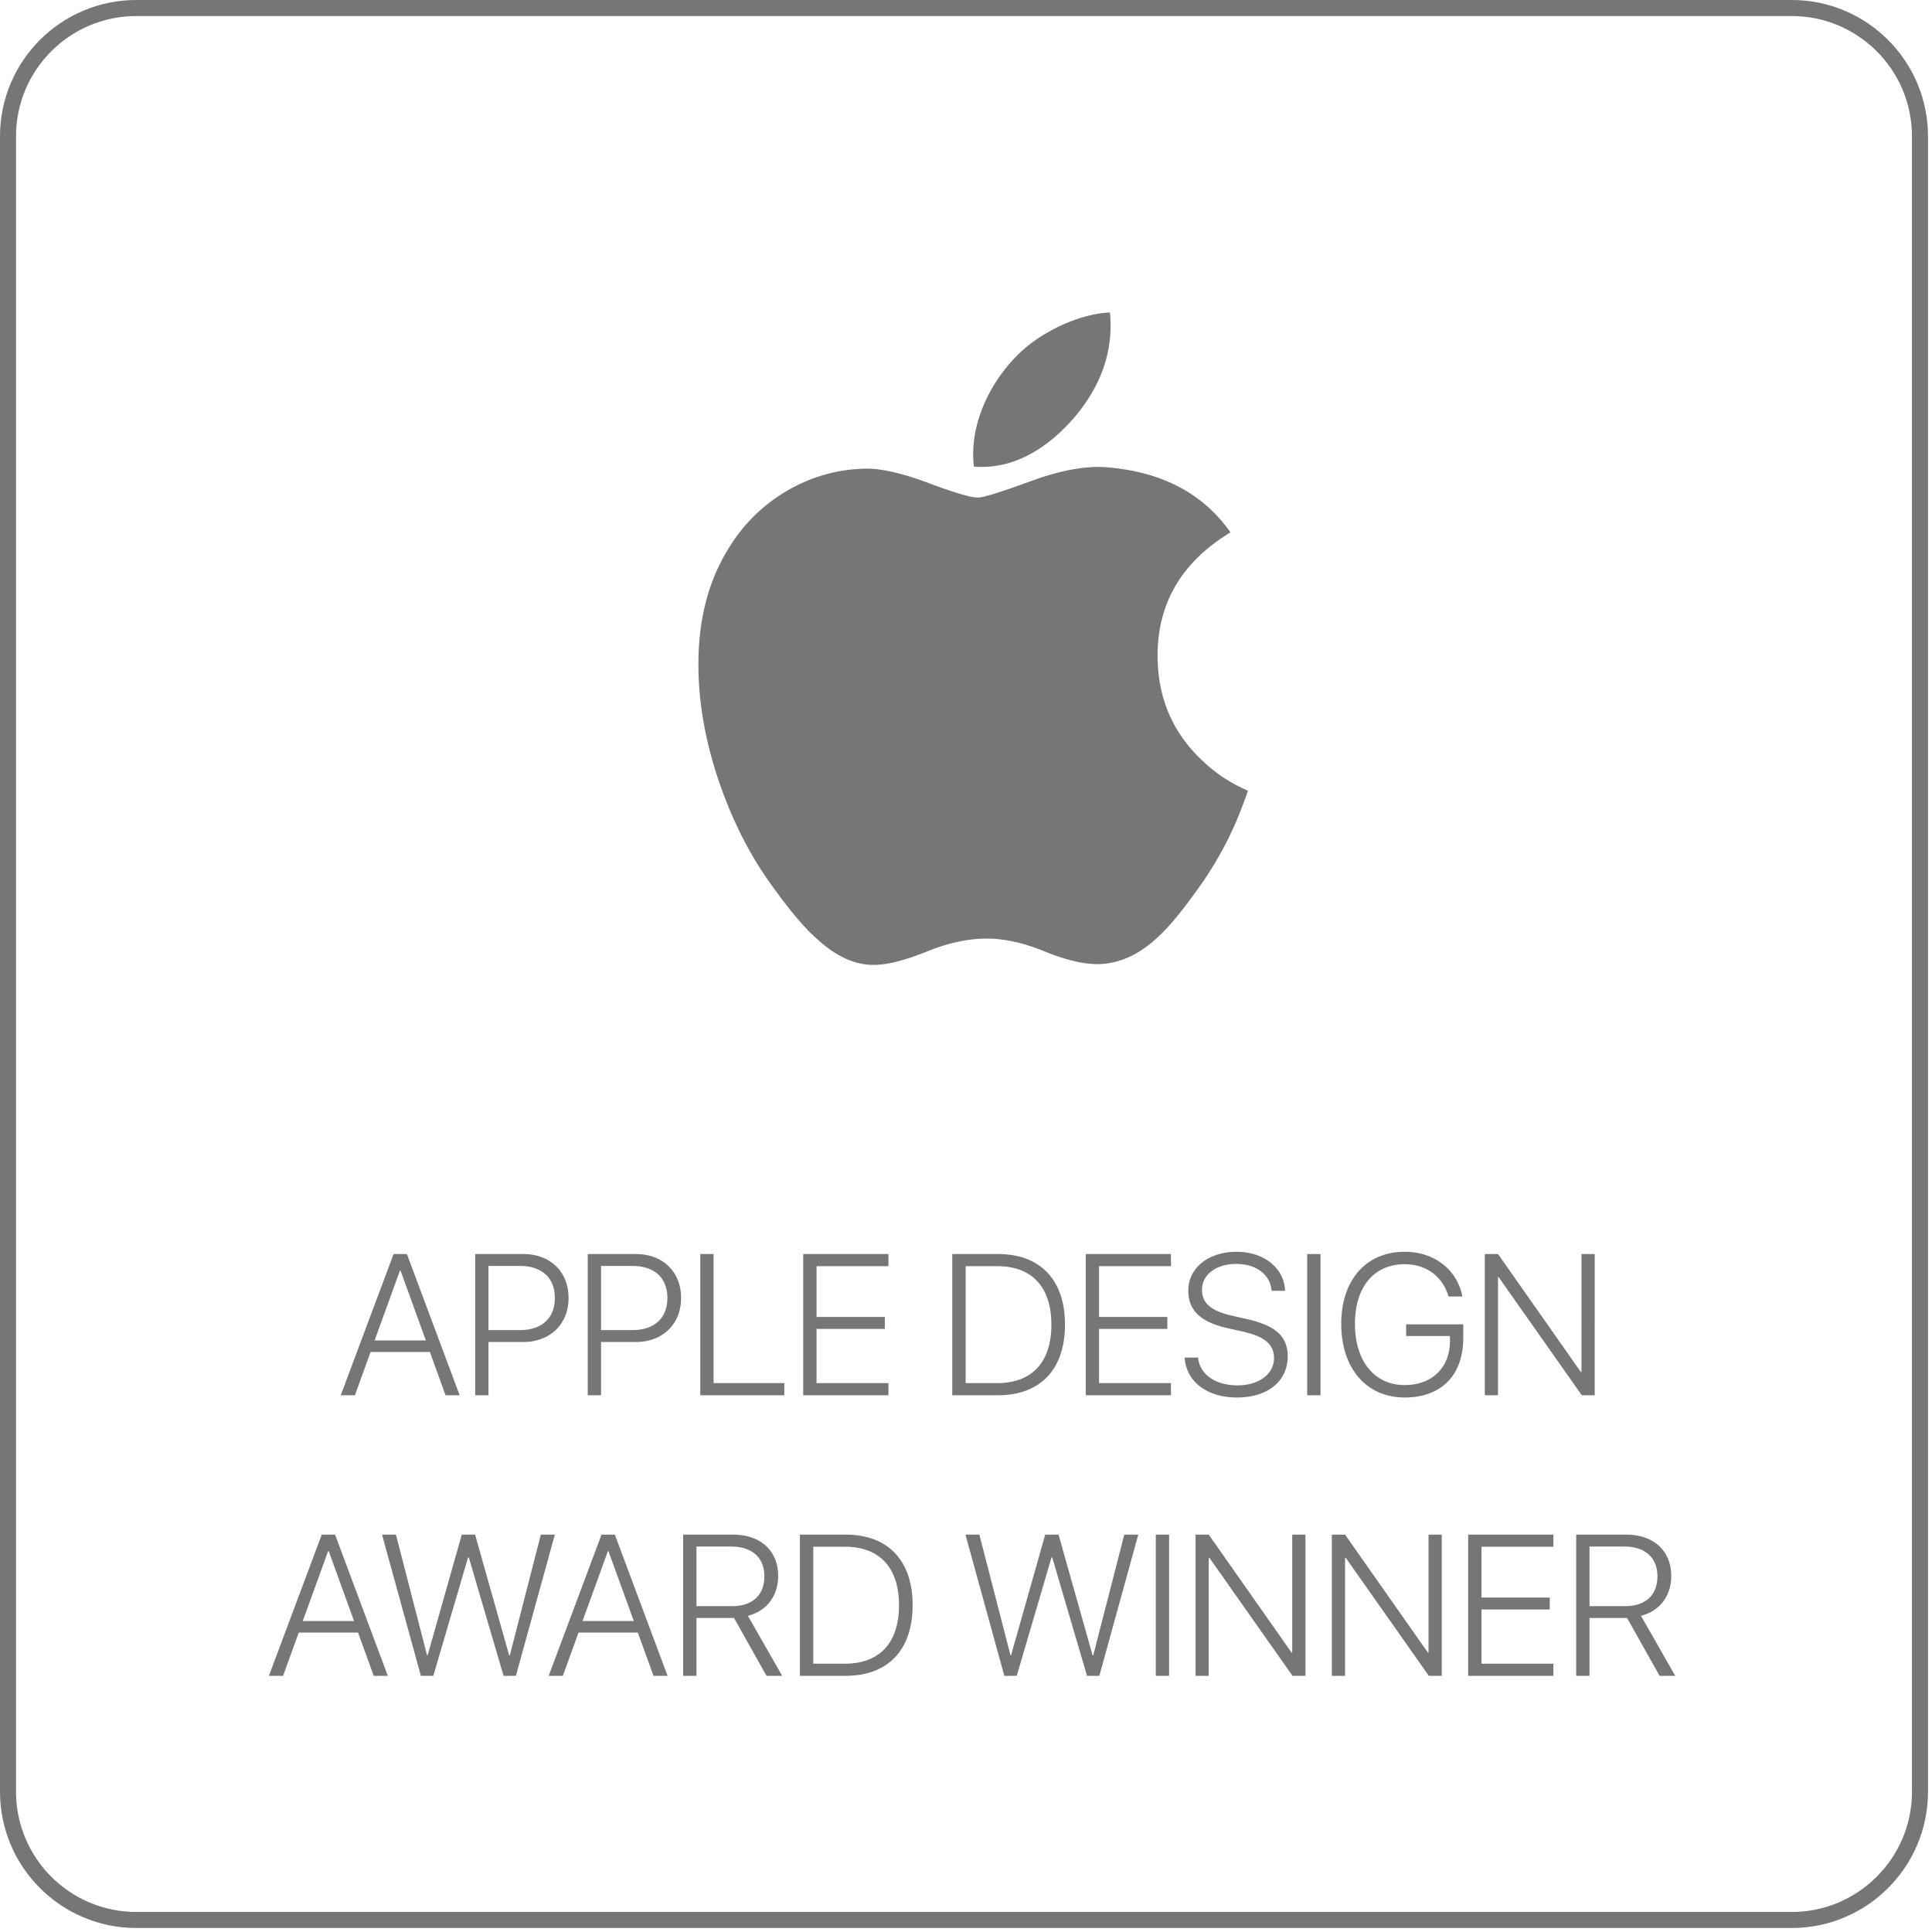 <svg viewBox="0 0 241 241" xmlns="http://www.w3.org/2000/svg" fill-rule="evenodd" clip-rule="evenodd" stroke-linecap="round" stroke-linejoin="round" stroke-miterlimit="3"><path d="M239.501 17c0-8.831-7.17-16-16-16H17C8.169 1 1 8.169 1 17v206.501c0 8.83 7.169 16 16 16h206.501c8.83 0 16-7.17 16-16V17z" fill="none"/><clipPath id="a"><path d="M239.501 17c0-8.831-7.17-16-16-16H17C8.169 1 1 8.169 1 17v206.501c0 8.83 7.169 16 16 16h206.501c8.83 0 16-7.17 16-16V17z"/></clipPath><g clip-path="url(#a)" fill="#767676" fill-rule="nonzero"><path d="M154.239 102.4a44.198 44.198 0 01-4.376 7.867c-2.3 3.281-4.184 5.552-5.636 6.813-2.251 2.07-4.663 3.13-7.245 3.19-1.854 0-4.089-.528-6.692-1.598-2.611-1.065-5.01-1.592-7.204-1.592-2.301 0-4.769.527-7.408 1.592-2.644 1.07-4.773 1.628-6.402 1.683-2.476.106-4.944-.984-7.408-3.275-1.572-1.372-3.539-3.723-5.895-7.054-2.529-3.557-4.607-7.681-6.235-12.384-1.744-5.079-2.618-9.997-2.618-14.759 0-5.454 1.179-10.159 3.539-14.101 1.856-3.167 4.324-5.665 7.413-7.498 3.089-1.834 6.427-2.768 10.022-2.828 1.967 0 4.546.608 7.751 1.804 3.196 1.2 5.249 1.808 6.148 1.808.673 0 2.953-.711 6.818-2.13 3.655-1.315 6.739-1.86 9.266-1.645 6.848.553 11.992 3.252 15.414 8.115-6.124 3.711-9.154 8.908-9.094 15.575.056 5.193 1.94 9.515 5.642 12.946a18.53 18.53 0 005.637 3.698 60.575 60.575 0 01-1.437 3.773zm-15.704-61.799c0 4.07-1.488 7.871-4.452 11.389-3.577 4.181-7.903 6.598-12.595 6.217a12.651 12.651 0 01-.094-1.543c0-3.907 1.701-8.089 4.721-11.509 1.509-1.731 3.427-3.17 5.753-4.319 2.321-1.131 4.516-1.756 6.581-1.863.06.544.086 1.088.086 1.628zM55.578 174.045h1.758l-6.58-17.615h-1.66l-6.592 17.615h1.77l1.953-5.396h7.398l1.953 5.396zm-5.689-15.552h.073l3.162 8.716h-6.396l3.161-8.716zm9.387-2.063v17.615h1.661v-6.641h4.321c3.357 0 5.664-2.222 5.664-5.493 0-3.272-2.283-5.481-5.652-5.481h-5.994zm1.661 1.489h3.942c2.723 0 4.334 1.49 4.334 3.992s-1.624 4.004-4.334 4.004h-3.942v-7.996zm12.378-1.489v17.615h1.66v-6.641h4.321c3.357 0 5.664-2.222 5.664-5.493 0-3.272-2.283-5.481-5.652-5.481h-5.993zm1.66 1.489h3.943c2.722 0 4.333 1.49 4.333 3.992s-1.623 4.004-4.333 4.004h-3.943v-7.996zm22.863 14.612h-8.825V156.43h-1.66v17.615h10.485v-1.514zm12.989 0h-8.972v-6.763h8.52v-1.489h-8.52v-6.335h8.972v-1.514h-10.633v17.615h10.633v-1.514zm7.959-16.101v17.615h5.713c5.285 0 8.349-3.235 8.349-8.814 0-5.566-3.076-8.801-8.349-8.801h-5.713zm1.672 1.514h3.943c4.333 0 6.75 2.612 6.75 7.299 0 4.676-2.417 7.288-6.75 7.288h-3.943v-14.587zm25.61 14.587h-8.972v-6.763h8.521v-1.489h-8.521v-6.335h8.972v-1.514h-10.632v17.615h10.632v-1.514zm1.709-3.186c.184 2.979 2.759 4.981 6.519 4.981 3.821 0 6.335-2.015 6.335-5.14 0-2.441-1.452-3.82-5.078-4.638l-1.916-.44c-2.613-.586-3.699-1.599-3.699-3.198 0-2.002 1.892-3.247 4.273-3.247 2.502 0 4.248 1.343 4.418 3.357h1.673c-.098-2.832-2.625-4.871-6.055-4.871-3.454 0-6.018 1.99-6.018 4.834 0 2.429 1.465 3.931 4.968 4.712l1.917.427c2.71.623 3.808 1.624 3.808 3.284 0 2.002-1.892 3.406-4.541 3.406-2.758 0-4.724-1.355-4.931-3.467h-1.673zm15.284-12.915h1.66v17.615h-1.66zm19.47 10.461v-1.696h-7.129v1.465h5.469v.622c0 3.32-2.246 5.493-5.652 5.493-3.772 0-6.201-2.99-6.201-7.641 0-4.59 2.38-7.434 6.201-7.434 2.685 0 4.748 1.513 5.469 4.028h1.733c-.659-3.369-3.503-5.579-7.202-5.579-4.81 0-7.91 3.528-7.91 8.985 0 5.554 3.137 9.192 7.91 9.192 4.577 0 7.312-2.784 7.312-7.435zm4.333 7.154v-14.722h.086l10.364 14.722h1.611V156.43h-1.648v14.709h-.086l-10.327-14.709h-1.648v17.615h1.648zm-140.246 35h1.758l-6.58-17.615h-1.66l-6.592 17.615h1.77l1.953-5.396h7.398l1.953 5.396zm-5.689-15.552h.074l3.161 8.716h-6.396l3.161-8.716zm17.456.793h.098l4.333 14.759h1.539l4.858-17.615h-1.746l-3.869 15.051h-.086l-4.248-15.051h-1.66l-4.26 15.051h-.073l-3.882-15.051h-1.734l4.847 17.615h1.55l4.333-14.759zm23.133 14.759h1.757l-6.579-17.615h-1.66l-6.592 17.615h1.77l1.953-5.396h7.398l1.953 5.396zm-5.689-15.552h.073l3.162 8.716h-6.396l3.161-8.716zm11.048-.574h4.357c2.564 0 4.114 1.38 4.114 3.711 0 2.356-1.489 3.723-4.053 3.723h-4.418v-7.434zm0 8.911h4.687l4.053 7.215h1.953l-4.273-7.483c2.356-.61 3.772-2.49 3.772-4.981 0-3.137-2.197-5.151-5.639-5.151h-6.214v17.615h1.661v-7.215zm12.902-10.4v17.615h5.713c5.286 0 8.35-3.235 8.35-8.814 0-5.566-3.076-8.801-8.35-8.801h-5.713zm1.673 1.514h3.943c4.333 0 6.75 2.612 6.75 7.299 0 4.676-2.417 7.288-6.75 7.288h-3.943v-14.587zm29.712 1.342h.097l4.334 14.759h1.538l4.858-17.615h-1.745l-3.87 15.051h-.085l-4.248-15.051h-1.661l-4.26 15.051h-.073l-3.882-15.051h-1.733l4.846 17.615h1.55l4.334-14.759zm13.012-2.856h1.66v17.615h-1.66zm6.604 17.615v-14.722h.086l10.364 14.722h1.611V191.43h-1.648v14.709h-.086L150.78 191.43h-1.648v17.615h1.648zm17.005 0v-14.722h.085l10.364 14.722h1.611V191.43h-1.648v14.709h-.085l-10.327-14.709h-1.648v17.615h1.648zm25.989-1.514h-8.973v-6.763h8.521v-1.489h-8.521v-6.335h8.973v-1.514h-10.633v17.615h10.633v-1.514zm4.504-14.612h4.358c2.563 0 4.114 1.38 4.114 3.711 0 2.356-1.49 3.723-4.053 3.723h-4.419v-7.434zm0 8.911h4.687l4.053 7.215h1.953l-4.272-7.483c2.356-.61 3.772-2.49 3.772-4.981 0-3.137-2.197-5.151-5.64-5.151h-6.213v17.615h1.66v-7.215z"/></g><path d="M239.501 17c0-8.831-7.17-16-16-16H17C8.169 1 1 8.169 1 17v206.501c0 8.83 7.169 16 16 16h206.501c8.83 0 16-7.17 16-16V17z" fill="none" stroke="#767676" stroke-width="2"/></svg>